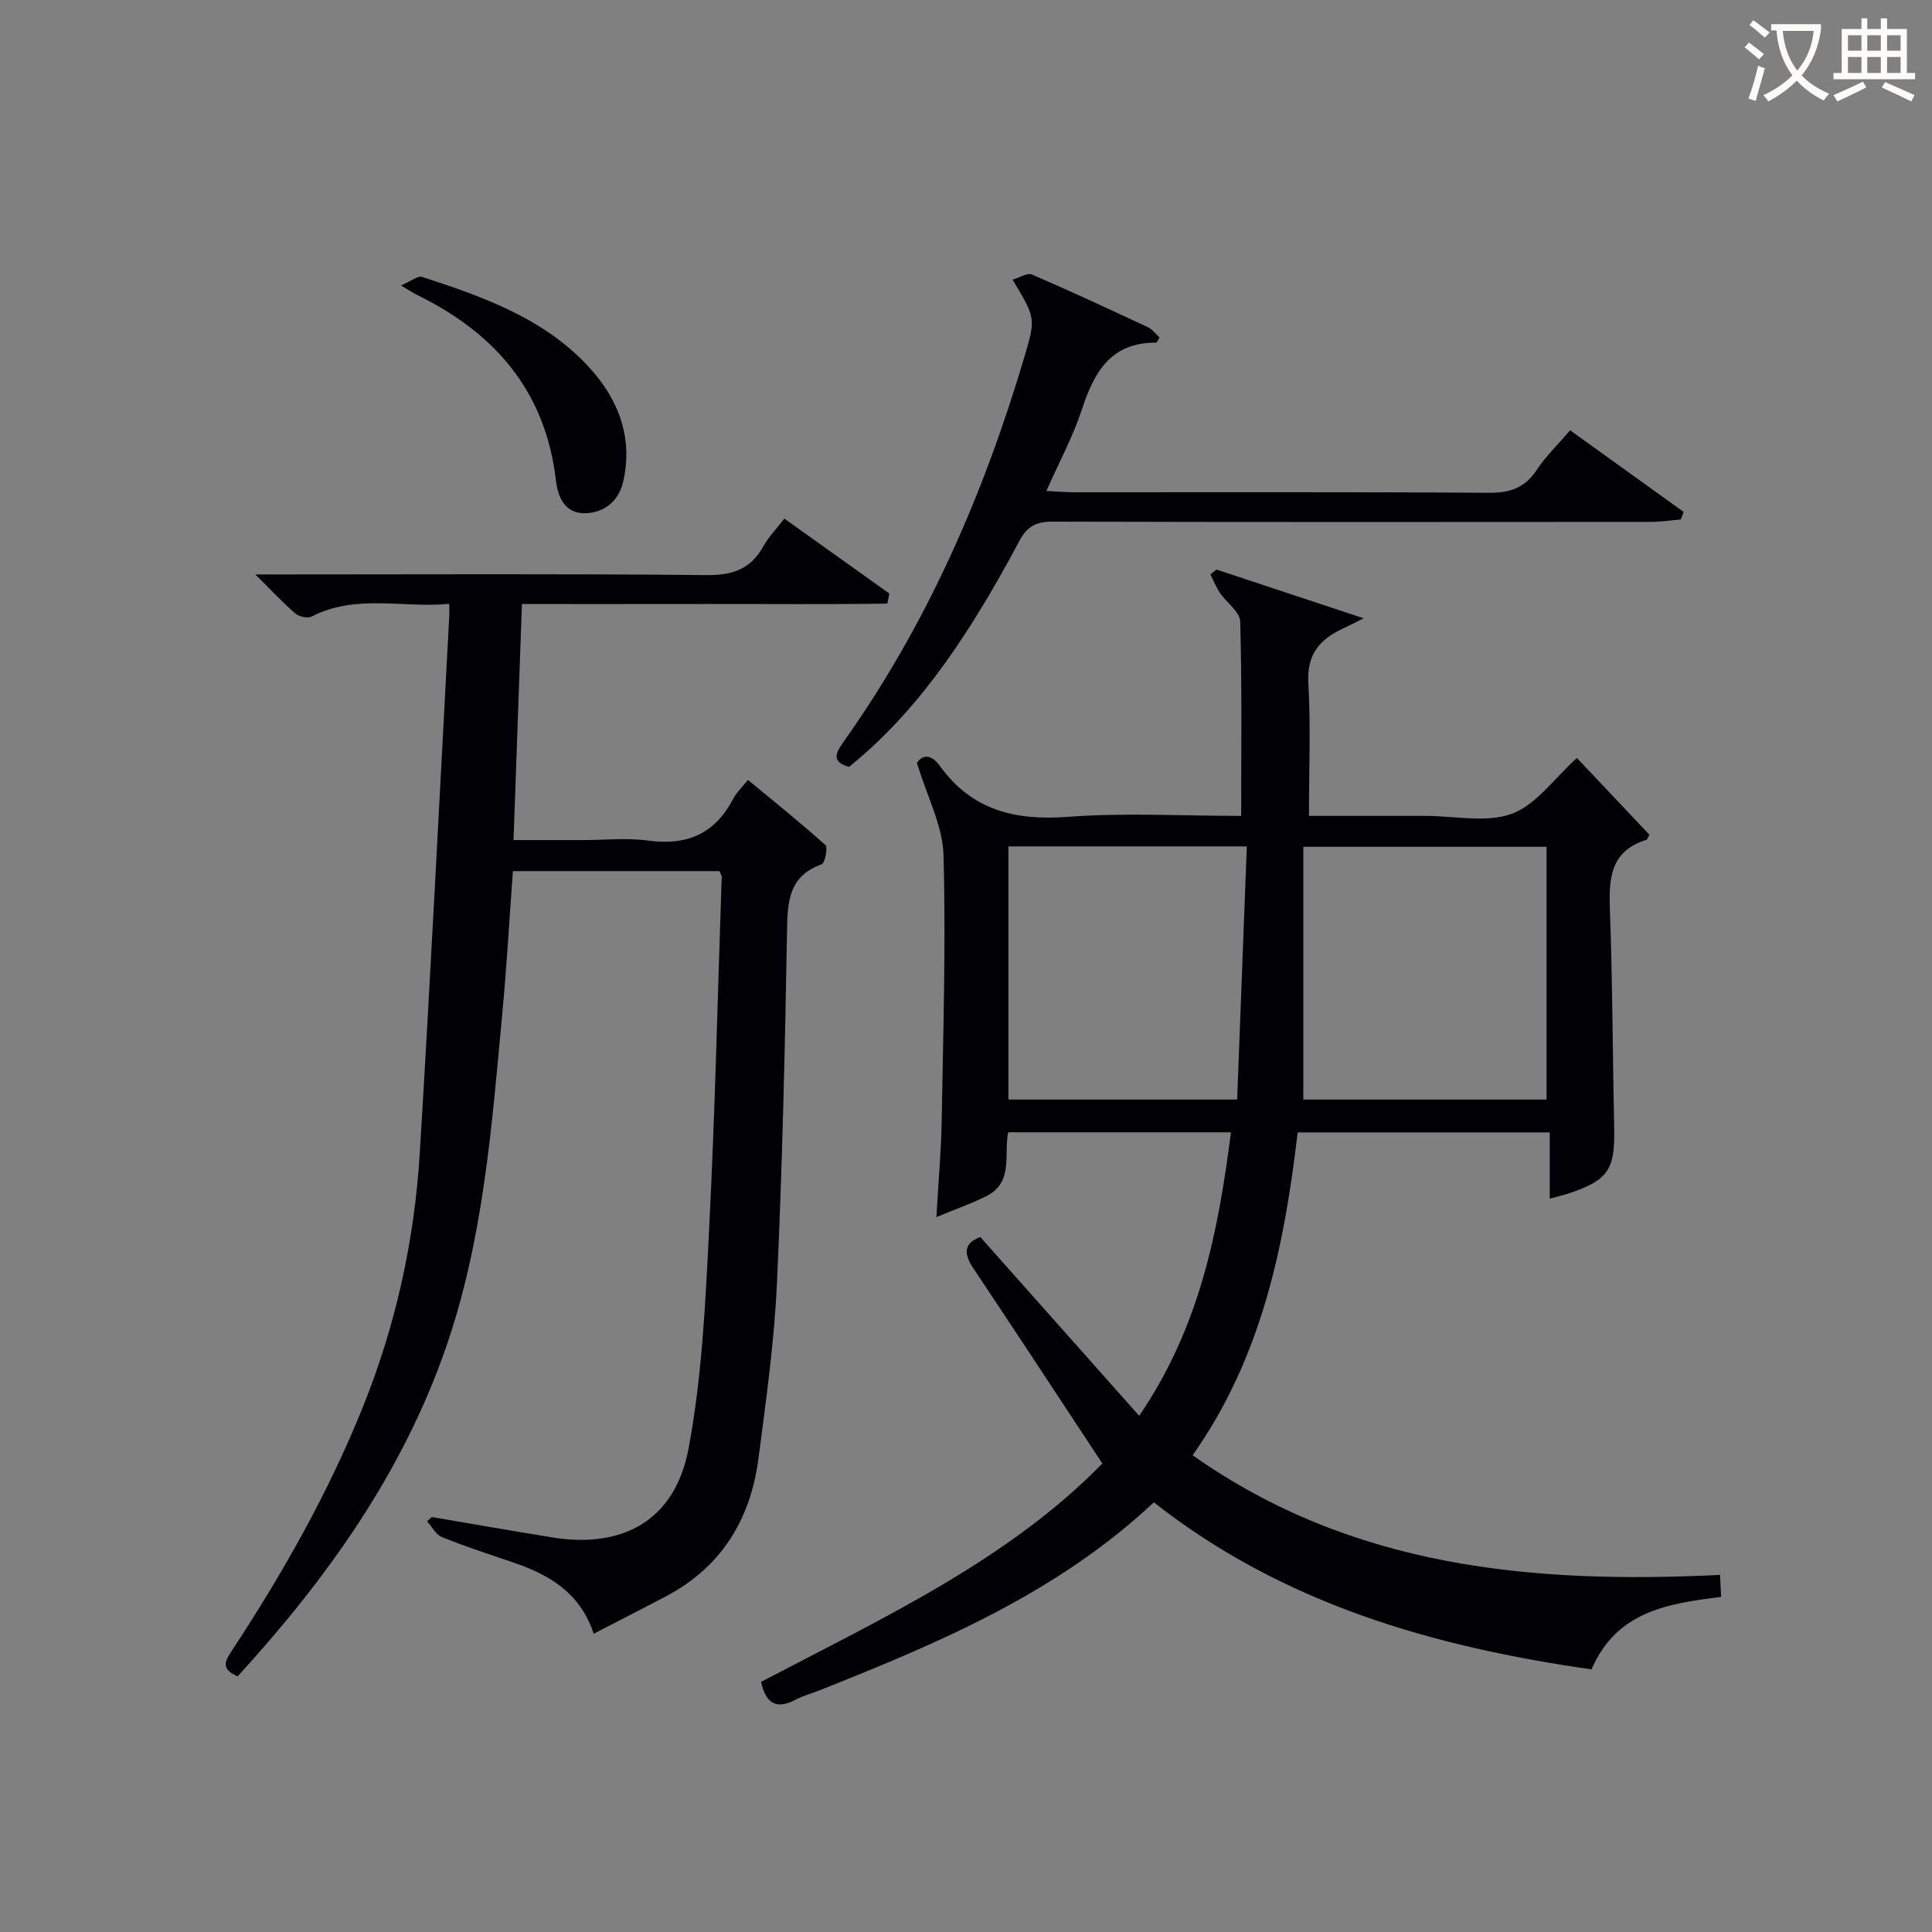 <svg enable-background="new 0 0 400 400" viewBox="0 0 400 400" xmlns="http://www.w3.org/2000/svg"><rect x="0" y="0" width="400" height="400" fill="#808080" stroke="none"/><g fill="#010105"><path d="m238.89 311.04c-20.09 18.85-44.48 29.08-69.1 38.88-1.7.68-3.5 1.15-5.1 2-4.03 2.13-6.16.67-7.12-3.71 25.18-13.19 51.2-25.27 70.66-45.21-9.22-13.98-17.94-27.28-26.78-40.52-2.05-3.08-1.78-5.16 1.51-6.37 10.83 12.18 21.59 24.3 32.9 37.02 12.57-18.45 16.36-38.16 19-58.7-15.4 0-30.48 0-46.12 0-.96 4.37 1.16 10.29-4.39 13.14-3.12 1.6-6.48 2.75-10.48 4.42.43-7.54 1-13.8 1.1-20.08.31-18.31.88-36.64.37-54.94-.17-6-3.35-11.92-5.5-19.02.76-1.21 2.57-2.39 4.77.65 6.61 9.16 15.55 11.34 26.46 10.52 11.73-.88 23.57-.2 35.9-.2 0-13.71.18-27-.2-40.26-.06-1.99-2.8-3.86-4.17-5.88-.81-1.19-1.34-2.56-2-3.85.42-.34.84-.68 1.26-1.01 9.77 3.24 19.53 6.47 30.46 10.09-2.32 1.16-3.32 1.69-4.34 2.16-4.77 2.21-7.43 5.34-7.1 11.19.5 8.95.13 17.94.13 27.56h19.66 4.5c6 0 12.56 1.51 17.84-.44 5.05-1.86 8.76-7.31 13.47-11.55 4.82 5.11 9.99 10.58 15.01 15.89-.42.77-.47 1.01-.59 1.05-7.67 2.35-7.82 8.22-7.58 14.85.55 14.97.56 29.95.88 44.93.18 8.49-1.27 10.71-9.31 13.4-1.08.36-2.19.62-4.03 1.13 0-4.66 0-9.02 0-13.73-17.74 0-34.77 0-52.19 0-2.77 23.57-7.43 46.57-21.75 66.84 33.1 23.36 70.35 26.66 109.19 24.78.08 1.48.15 2.88.23 4.55-10.95 1.38-21.62 2.91-26.83 15.01-32.71-4.69-63.84-13.52-90.62-34.59zm30.95-83.39h50.36c0-17.65 0-35.01 0-52.33-16.79 0-33.19 0-50.36 0zm-61.06-52.41v52.41h47.36c.67-17.57 1.33-34.89 2-52.41-17.03 0-33.09 0-49.36 0z"/><path d="m49.21 347.06c-3.76-1.55-2.47-3.38-1.07-5.51 10.43-15.88 19.76-32.34 26.9-50.02 6.86-16.98 10.76-34.62 11.87-52.79 2.26-37.01 4.1-74.04 6.1-111.06.04-.65 0-1.3 0-2.66-9.58.92-19.27-2.11-28.48 2.62-.83.43-2.61.04-3.39-.62-2.6-2.24-4.94-4.78-8.28-8.09h6.43c29 0 58-.16 87 .14 5.46.06 9.18-1.29 11.8-6.04 1.03-1.86 2.58-3.43 4.3-5.66 7.36 5.25 14.55 10.38 21.73 15.51-.13.7-.26 1.39-.39 2.09-12.42.19-24.85.06-37.27.08-12.63.02-25.26.01-38.4.01-.58 16.29-1.15 32.18-1.74 48.87h14.41c4.5 0 9.07-.5 13.49.11 8 1.09 13.8-1.42 17.56-8.63.68-1.3 1.81-2.35 3.07-3.94 5.47 4.52 10.89 8.86 16.04 13.49.55.5-.09 3.74-.79 3.99-6.93 2.49-7.05 7.86-7.16 14.01-.42 24.29-.97 48.59-2.09 72.86-.56 12.09-2.25 24.14-3.82 36.16-1.65 12.61-7.69 22.52-19.24 28.57-4.81 2.52-9.65 5-14.87 7.7-2.89-8.7-9.43-12.31-16.89-14.84-4.87-1.65-9.78-3.25-14.54-5.18-1.26-.51-2.06-2.15-3.07-3.27.33-.29.67-.58 1-.87 8.3 1.41 16.59 2.87 24.9 4.21 14.74 2.39 25.46-3.61 28.24-18.4 2.77-14.76 3.48-29.98 4.24-45.04 1.24-24.41 1.79-48.86 2.62-73.3.01-.29-.23-.6-.48-1.2-13.96 0-28.05 0-42.75 0-.71 9.68-1.26 19.41-2.16 29.1-2.21 23.63-3.92 47.36-11.87 70.01-9.08 25.9-24.7 47.62-42.95 67.59z"/><path d="m325.08 89.09c8.12 5.84 15.81 11.37 23.5 16.9-.2.52-.39 1.04-.59 1.56-2.05.17-4.09.5-6.14.5-41.3.03-82.59.06-123.89-.05-3.37-.01-5.26.89-6.93 4.03-12.02 22.62-22.66 36.56-35.24 46.74-3.82-1.04-2.71-2.98-1.07-5.29 17.21-24.24 28.91-51.09 37.33-79.46 2.42-8.14 2.38-8.15-2.41-16.12 1.49-.43 3.07-1.47 4.02-1.06 8.08 3.48 16.05 7.19 24.02 10.92.94.44 1.63 1.43 2.39 2.11-.35.57-.51 1.07-.67 1.07-9.37-.08-12.86 6.05-15.4 13.82-1.84 5.61-4.7 10.89-7.36 16.89 2.23.11 3.97.26 5.7.27 28.64.02 57.28-.09 85.92.11 4.43.03 7.51-1.06 9.95-4.81 1.82-2.74 4.25-5.07 6.87-8.13z"/><path d="m83.03 59.1c2.07-.88 3.46-2.06 4.37-1.77 12.67 4.13 25.28 8.57 34.6 18.75 6.1 6.66 9.12 14.62 7 23.74-.9 3.84-3.83 6.37-7.9 6.44-4.28.07-5.62-3.55-6-6.79-2.15-18.45-12.6-30.51-28.74-38.4-.73-.35-1.4-.82-3.33-1.97z"/></g><path d="m362.1 8.8c1.1.8 2.1 1.6 3.1 2.4l-1 1.1c-1.3-1.1-2.3-2-3-2.5zm1.9 4.8c.5.2.9.4 1.4.5-.6 2.3-1.3 4.5-1.9 6.8l-1.5-.5c.8-2.1 1.4-4.3 2-6.8zm-1-9.4c1.3.9 2.4 1.8 3.4 2.5l-1 1.1c-1.4-1.2-2.4-2.1-3.2-2.6zm3.7 2.2v-1.4h10.3v1.2c-.5 3.6-1.8 6.8-4 9.4 1.5 1.6 3.4 2.8 5.7 3.8-.3.4-.7.8-1.1 1.4-2.3-1.1-4.1-2.5-5.6-4.1-1.6 1.6-3.6 3.1-5.9 4.3-.3-.5-.7-.9-1-1.3 2.4-1.1 4.4-2.5 6-4.1-1.9-2.5-3-5.6-3.3-9.3h-1.1zm8.8 0h-6.4c.3 3.3 1.3 6 3 8.2 2-2.3 3.1-5.1 3.4-8.2z" fill="#fcfbfa"/><path d="m385.3 3.8h1.3v2.2h2.8v-2.2h1.3v2.2h4.1v9.1h1.7v1.3h-16.9v-1.3h1.7v-9.1h4.1v-2.2zm.4 13.1.7 1.2c-1.8.9-3.8 1.9-6 2.9-.2-.4-.5-.8-.8-1.3 2.3-1 4.3-1.9 6.1-2.8zm-3.1-6.4h2.8v-3.2h-2.8zm0 4.6h2.8v-3.3h-2.8zm4-4.6h2.8v-3.2h-2.8zm0 4.6h2.8v-3.3h-2.8zm3.7 1.9c2.1.9 4.1 1.8 6.1 2.7l-.7 1.3c-2.2-1.1-4.2-2-6.1-2.9zm3.2-9.7h-2.8v3.2h2.8zm-2.8 7.8h2.8v-3.3h-2.8z" fill="#fcfbfa"/></svg>